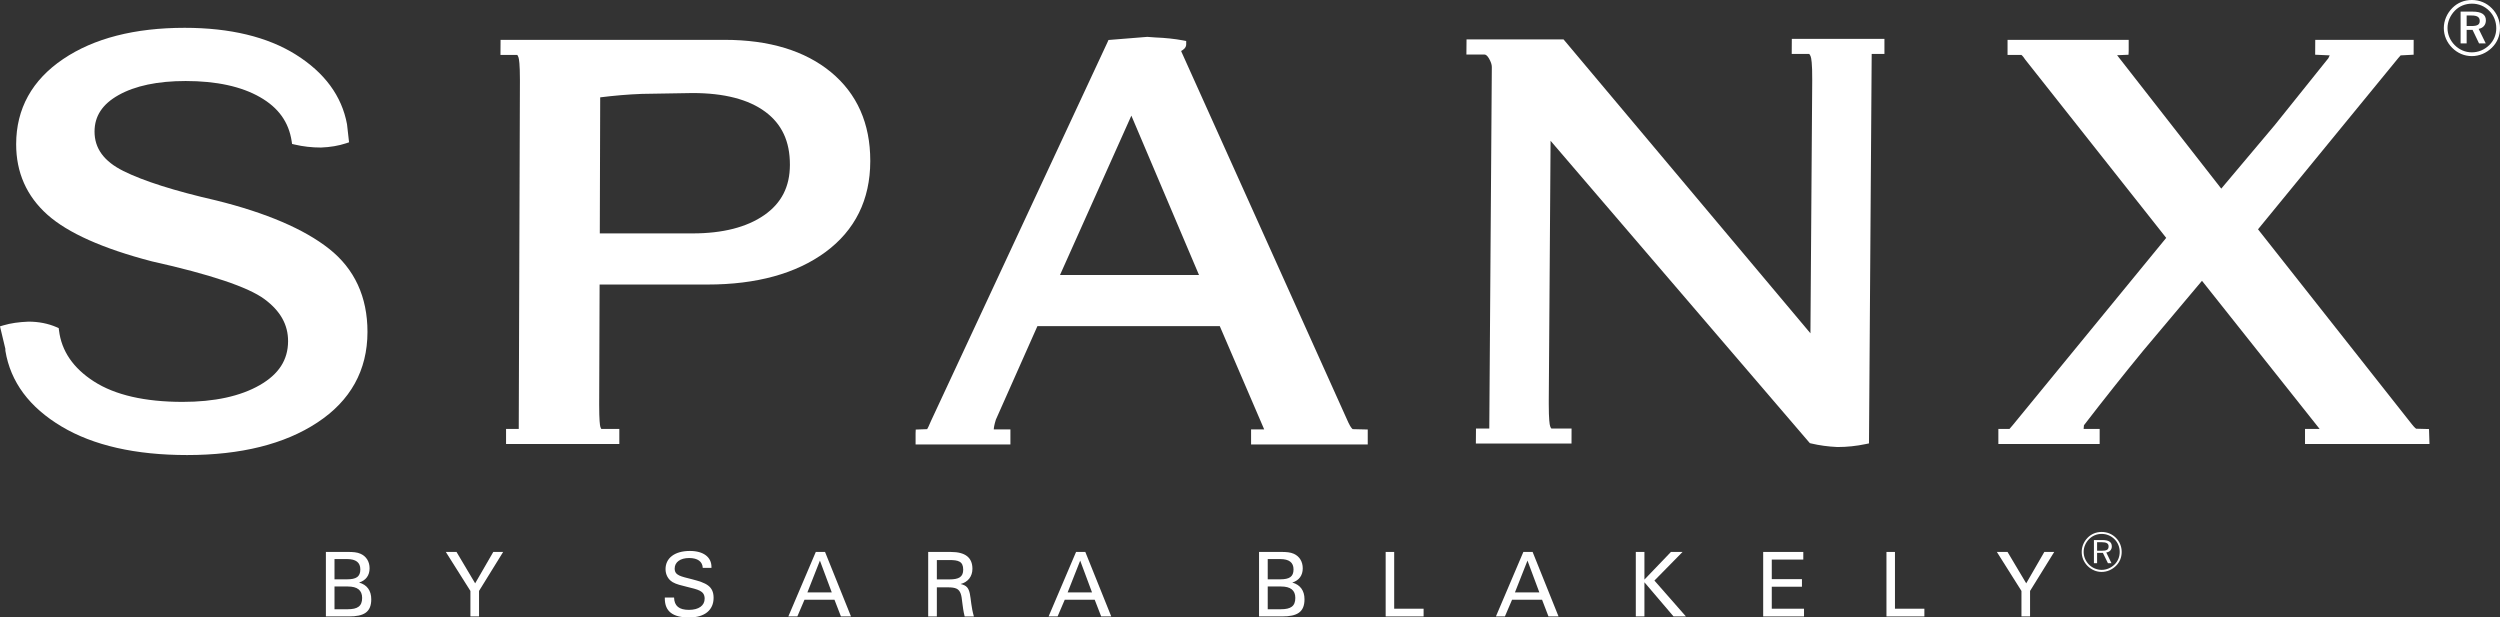 <svg width="332" height="82" viewBox="0 0 332 82" fill="none" xmlns="http://www.w3.org/2000/svg">
<rect x="0" y="0" width="332" height="82" fill="#333333" stroke="none"/>
<g clip-path="url(#clip0_522_94)">
<path d="M43.706 33.043C40.399 30.427 35.355 28.266 28.715 26.619C23.21 25.36 19.062 24.044 16.377 22.705C13.804 21.422 12.555 19.71 12.555 17.475V17.462C12.56 15.414 13.6 13.833 15.737 12.632C17.945 11.39 20.946 10.759 24.656 10.759C28.728 10.759 32.048 11.479 34.527 12.899C36.974 14.296 38.351 16.213 38.734 18.758L38.787 19.117L39.137 19.198C40.243 19.46 41.419 19.593 42.633 19.593C43.864 19.544 44.971 19.356 45.942 19.035L46.355 18.898L46.083 16.495C45.389 12.746 43.107 9.652 39.3 7.26C35.526 4.893 30.554 3.694 24.521 3.694C17.886 3.694 12.458 5.089 8.391 7.84C4.252 10.634 2.154 14.434 2.146 19.137C2.138 22.896 3.536 26.052 6.297 28.515C9.005 30.933 13.666 33.015 20.158 34.705C27.938 36.441 32.966 38.128 35.118 39.724C37.237 41.289 38.262 43.119 38.257 45.312C38.252 47.786 37.026 49.692 34.501 51.141C31.928 52.619 28.481 53.37 24.258 53.37C19.233 53.37 15.268 52.456 12.476 50.657C9.727 48.896 8.166 46.613 7.835 43.874L7.796 43.572L7.516 43.449C6.391 42.961 5.134 42.714 3.78 42.714C2.475 42.767 1.404 42.925 0.484 43.197L-0.001 43.34C-0.001 43.34 0.685 46.213 0.713 46.33V46.572C1.396 50.733 3.905 54.093 8.182 56.643C12.391 59.157 17.998 60.43 24.847 60.43C31.984 60.43 37.803 58.979 42.135 56.118C46.549 53.222 48.791 49.176 48.801 44.098V44.076C48.801 39.428 47.087 35.715 43.706 33.043Z" fill="white"/>
<path d="M104.899 21.903C104.894 24.799 103.774 26.983 101.479 28.576C99.162 30.182 95.964 30.996 91.986 30.996H79.653C79.655 30.014 79.704 13.828 79.706 12.927C81.519 12.703 83.376 12.535 85.25 12.468L91.976 12.356C96.158 12.356 99.406 13.194 101.63 14.845C103.83 16.477 104.899 18.77 104.899 21.849V21.903ZM110.361 9.587C106.908 6.737 102.155 5.292 96.237 5.292H66.475L66.462 7.292H68.681C68.704 7.302 68.78 7.383 68.854 7.613C68.928 7.834 69.045 8.508 69.045 10.595C69.045 10.692 68.9 54.14 68.89 56.965H67.204V58.961H82.246V56.965H79.867C79.862 56.965 79.793 56.919 79.729 56.693C79.668 56.489 79.571 55.838 79.571 53.741C79.571 53.642 79.622 38.779 79.627 37.786H93.973C100.452 37.786 105.712 36.341 109.606 33.485C113.553 30.584 115.56 26.527 115.572 21.427V21.338C115.572 16.4 113.818 12.448 110.361 9.587Z" fill="white"/>
<path d="M159.228 36.521H140.767C141.364 35.187 149.37 17.311 150.245 15.357C151.081 17.326 158.67 35.202 159.228 36.521ZM179.637 56.99C179.637 56.982 179.413 56.871 179.061 56.11C179.061 56.11 157.311 7.808 156.885 6.856C156.877 6.833 156.872 6.81 156.862 6.767C157.14 6.617 157.527 6.35 157.527 5.887V5.444L157.091 5.362C156.008 5.159 154.771 5.026 153.417 4.973L152.359 4.896C152.287 4.896 147.511 5.286 147.511 5.286L147.203 5.311L147.083 5.591L123.647 55.878C123.354 56.586 123.201 56.873 123.127 56.99C122.91 56.995 122.123 57.026 122.123 57.026L121.61 57.046L121.59 57.558V59.029H134.183V57.026H131.973C131.98 56.809 132.031 56.435 132.251 55.728C132.253 55.728 136.93 45.199 137.768 43.311H161.987C162.25 43.922 167.775 56.771 167.885 57.026C167.474 57.026 166.143 57.026 166.143 57.026V59.029H181.636V57.038C181.636 57.038 179.64 56.99 179.637 56.99Z" fill="white"/>
<path d="M237.94 7.159H240.232C240.263 7.159 240.355 7.238 240.452 7.485C240.538 7.696 240.676 8.381 240.663 10.666C240.663 10.666 240.444 41.598 240.426 44.263C238.664 42.163 207.64 5.235 207.64 5.235H194.756L194.738 7.238H197.124C197.326 7.238 197.53 7.414 197.734 7.76C197.986 8.195 198.114 8.577 198.114 8.892C198.114 8.898 197.798 54.031 197.777 56.909H196.01L195.995 58.902H208.698L208.703 56.909H206.031C206.031 56.909 205.944 56.861 205.855 56.588C205.786 56.377 205.677 55.715 205.677 53.657C205.677 53.522 205.677 53.382 205.677 53.234C205.677 53.234 205.87 25.353 205.916 18.698C207.678 20.752 240.345 58.848 240.345 58.848L240.513 58.889C241.614 59.151 242.759 59.306 244.004 59.365H244.011C245.278 59.365 246.538 59.233 247.777 58.971L248.201 58.884C248.201 58.884 248.558 7.64 248.56 7.164C248.603 7.162 248.647 7.159 248.647 7.159H250.253V5.164H237.953L237.94 7.159Z" fill="white"/>
<path d="M306.106 58.961H322.634L322.572 56.978L320.864 56.933C320.864 56.928 320.693 56.846 320.285 56.327C320.285 56.327 302.235 33.455 299.864 30.452C300.391 29.808 318.49 7.712 318.49 7.712C318.485 7.718 318.661 7.514 318.799 7.356C319.12 7.341 320.53 7.264 320.53 7.264L320.535 5.292H307.465L307.454 7.267C307.454 7.267 308.938 7.336 309.382 7.353C309.298 7.534 309.206 7.73 309.206 7.733C309.196 7.733 302.095 16.602 302.095 16.602C302.095 16.602 296.551 23.186 294.983 25.049C294.239 24.095 281.895 8.287 281.15 7.333C281.629 7.313 282.667 7.27 282.667 7.27L282.69 6.758V5.292H266.603V7.292H268.447C268.444 7.292 268.444 7.292 268.444 7.292C268.444 7.303 268.62 7.404 268.931 7.888C268.959 7.929 285.431 28.757 287.673 31.59C287.142 32.233 267.281 56.472 267.281 56.472C267.279 56.472 267.029 56.765 266.856 56.966H265.382V58.961H278.835V56.966H276.706C276.721 56.806 276.736 56.61 276.749 56.472C279.396 53.034 282.048 49.695 284.633 46.549C284.633 46.547 290.766 39.26 292.423 37.29C293.18 38.245 307.439 56.2 308.046 56.963C307.472 56.963 306.106 56.966 306.106 56.966V58.961Z" fill="white"/>
<path d="M48.092 79.405C48.092 78.382 47.459 77.886 46.184 77.886H44.422V80.907H46.184C47.485 80.907 48.092 80.5 48.092 79.405ZM47.852 75.618C47.852 74.697 47.268 74.244 46.077 74.244H44.422V76.934H46.077C47.291 76.934 47.852 76.601 47.852 75.618ZM43.278 73.297H46.197C46.873 73.297 47.423 73.33 47.895 73.547C48.642 73.885 49.081 74.577 49.081 75.473C49.081 76.412 48.591 77.079 47.684 77.364C48.744 77.659 49.303 78.433 49.303 79.583C49.303 81.306 48.316 81.861 46.35 81.861H43.278V73.297Z" fill="white"/>
<path d="M62.471 81.862V78.477L59.204 73.298H60.625L63.1 77.467L65.508 73.298H66.818L63.616 78.477V81.862H62.471Z" fill="white"/>
<path d="M91.491 80.99C92.792 80.99 93.577 80.425 93.577 79.503C93.577 78.432 92.672 78.299 91.234 77.933C90.492 77.742 89.839 77.61 89.314 77.304C88.733 76.951 88.383 76.317 88.383 75.579C88.383 74.154 89.541 73.166 91.624 73.166C93.434 73.166 94.482 73.999 94.482 75.281V75.416H93.325C93.292 74.579 92.652 74.105 91.517 74.105C90.359 74.105 89.597 74.64 89.597 75.505C89.597 76.437 90.421 76.541 91.945 76.936C93.743 77.401 94.765 77.824 94.765 79.394C94.765 80.99 93.613 82 91.53 82C89.347 82 88.286 81.203 88.286 79.465V79.348H89.515C89.548 80.473 90.181 80.99 91.491 80.99Z" fill="white"/>
<path d="M108.884 74.448L107.221 78.673H110.46L108.884 74.448ZM104.692 81.862L108.338 73.298H109.565L113.012 81.862H111.676L110.817 79.643H106.836L105.888 81.862H104.692Z" fill="white"/>
<path d="M127.914 75.651C127.914 74.544 127.257 74.374 126.089 74.374H124.414V76.944H126.089C127.331 76.944 127.914 76.623 127.914 75.651ZM123.264 73.3H126.293C128.197 73.3 129.138 74.055 129.138 75.531C129.138 76.542 128.565 77.293 127.568 77.557C128.376 77.743 128.628 78.087 128.794 78.838C128.947 79.558 128.965 80.606 129.332 81.864H128.106C127.761 80.466 127.795 79.42 127.588 78.858C127.351 78.186 126.925 77.998 125.852 77.998H124.414V81.864H123.264V73.3Z" fill="white"/>
<path d="M143.449 74.448L141.781 78.673H145.022L143.449 74.448ZM139.254 81.862L142.901 73.298H144.13L147.574 81.862H146.236L145.376 79.643H141.399L140.448 81.862H139.254Z" fill="white"/>
<path d="M172.018 79.405C172.018 78.382 171.388 77.886 170.111 77.886H168.354V80.907H170.111C171.414 80.907 172.018 80.5 172.018 79.405ZM171.781 75.618C171.781 74.697 171.197 74.244 170.006 74.244H168.354V76.934H170.006C171.22 76.934 171.781 76.601 171.781 75.618ZM167.201 73.297H170.126C170.804 73.297 171.347 73.33 171.829 73.547C172.569 73.885 173.005 74.577 173.005 75.473C173.005 76.412 172.518 77.079 171.618 77.364C172.673 77.659 173.237 78.433 173.237 79.583C173.237 81.306 172.248 81.861 170.277 81.861H167.201V73.297Z" fill="white"/>
<path d="M184.016 73.298H185.148V80.837H189.054V81.862H184.016V73.298Z" fill="white"/>
<path d="M202.85 74.448L201.183 78.673H204.426L202.85 74.448ZM198.658 81.862L202.302 73.298H203.531L206.973 81.862H205.637L204.786 79.643H200.803L199.852 81.862H198.658Z" fill="white"/>
<path d="M217.235 73.298H218.38V76.968L221.901 73.298H223.444L219.708 77.098L223.89 81.862H222.246L218.38 77.327V81.862H217.235V73.298Z" fill="white"/>
<path d="M234.151 73.298H239.478V74.311H235.291V76.91H239.299V77.917H235.291V80.837H239.572V81.862H234.151V73.298Z" fill="white"/>
<path d="M250.522 73.298H251.651V80.837H255.558V81.862H250.522V73.298Z" fill="white"/>
<path d="M268.449 81.862V78.477L265.183 73.298H266.601L269.082 77.467L271.486 73.298H272.799L269.592 78.477V81.862H268.449Z" fill="white"/>
<path d="M278.494 72.004V73.139H279.1C279.748 73.139 280.021 73.022 280.021 72.552C280.021 72.165 279.723 72.004 279.1 72.004H278.494ZM280.449 72.572C280.449 72.994 280.169 73.312 279.712 73.366L280.403 74.789H279.932L279.266 73.424H278.494V74.789H278.073V71.719H279.185C280.034 71.719 280.449 71.969 280.449 72.572ZM280.809 71.61C280.342 71.149 279.748 70.903 279.1 70.903C278.453 70.903 277.869 71.149 277.425 71.597C276.969 72.06 276.709 72.669 276.709 73.297C276.709 73.923 276.969 74.524 277.42 74.98C277.874 75.427 278.471 75.679 279.1 75.679C279.725 75.679 280.34 75.427 280.809 74.967C281.255 74.529 281.497 73.949 281.497 73.297C281.497 72.646 281.255 72.058 280.809 71.61ZM280.992 71.422C281.495 71.923 281.76 72.587 281.76 73.297C281.76 74.023 281.495 74.664 280.992 75.158C280.472 75.664 279.804 75.952 279.1 75.952C278.394 75.952 277.736 75.664 277.229 75.16C276.727 74.656 276.451 74.002 276.451 73.297C276.451 72.592 276.727 71.933 277.239 71.406C277.731 70.91 278.379 70.643 279.1 70.643C279.825 70.643 280.488 70.915 280.992 71.422Z" fill="white"/>
<path d="M327.571 2.058V3.455H328.244C328.968 3.455 329.31 3.282 329.31 2.786C329.31 2.269 328.968 2.058 328.219 2.058H327.571ZM330.126 2.702C330.126 3.297 329.774 3.712 329.167 3.837L330.108 5.766H329.218L328.354 3.964H327.571V5.766H326.768V1.543H328.367C329.552 1.543 330.126 1.935 330.126 2.702ZM330.58 1.449C329.963 0.818 329.167 0.487 328.275 0.487C327.398 0.487 326.605 0.808 326.013 1.409C325.386 2.05 325.029 2.88 325.029 3.725C325.029 4.572 325.373 5.371 325.982 5.99C326.597 6.613 327.41 6.952 328.244 6.952C329.124 6.952 329.917 6.623 330.562 6.002C331.174 5.409 331.505 4.618 331.505 3.755C331.505 2.857 331.182 2.05 330.58 1.449ZM330.924 1.111C331.612 1.803 332 2.729 332 3.725C332 4.75 331.623 5.656 330.914 6.341C330.182 7.059 329.239 7.451 328.265 7.451C327.265 7.451 326.345 7.059 325.631 6.331C324.929 5.618 324.539 4.709 324.539 3.725C324.539 2.742 324.947 1.788 325.674 1.055C326.36 0.363 327.255 -0.001 328.265 -0.001C329.277 -0.001 330.213 0.38 330.924 1.111Z" fill="white"/>
</g>
<defs>
<clipPath id="clip0_522_94">
<rect width="332" height="82" fill="white"/>
</clipPath>
</defs>
</svg>
